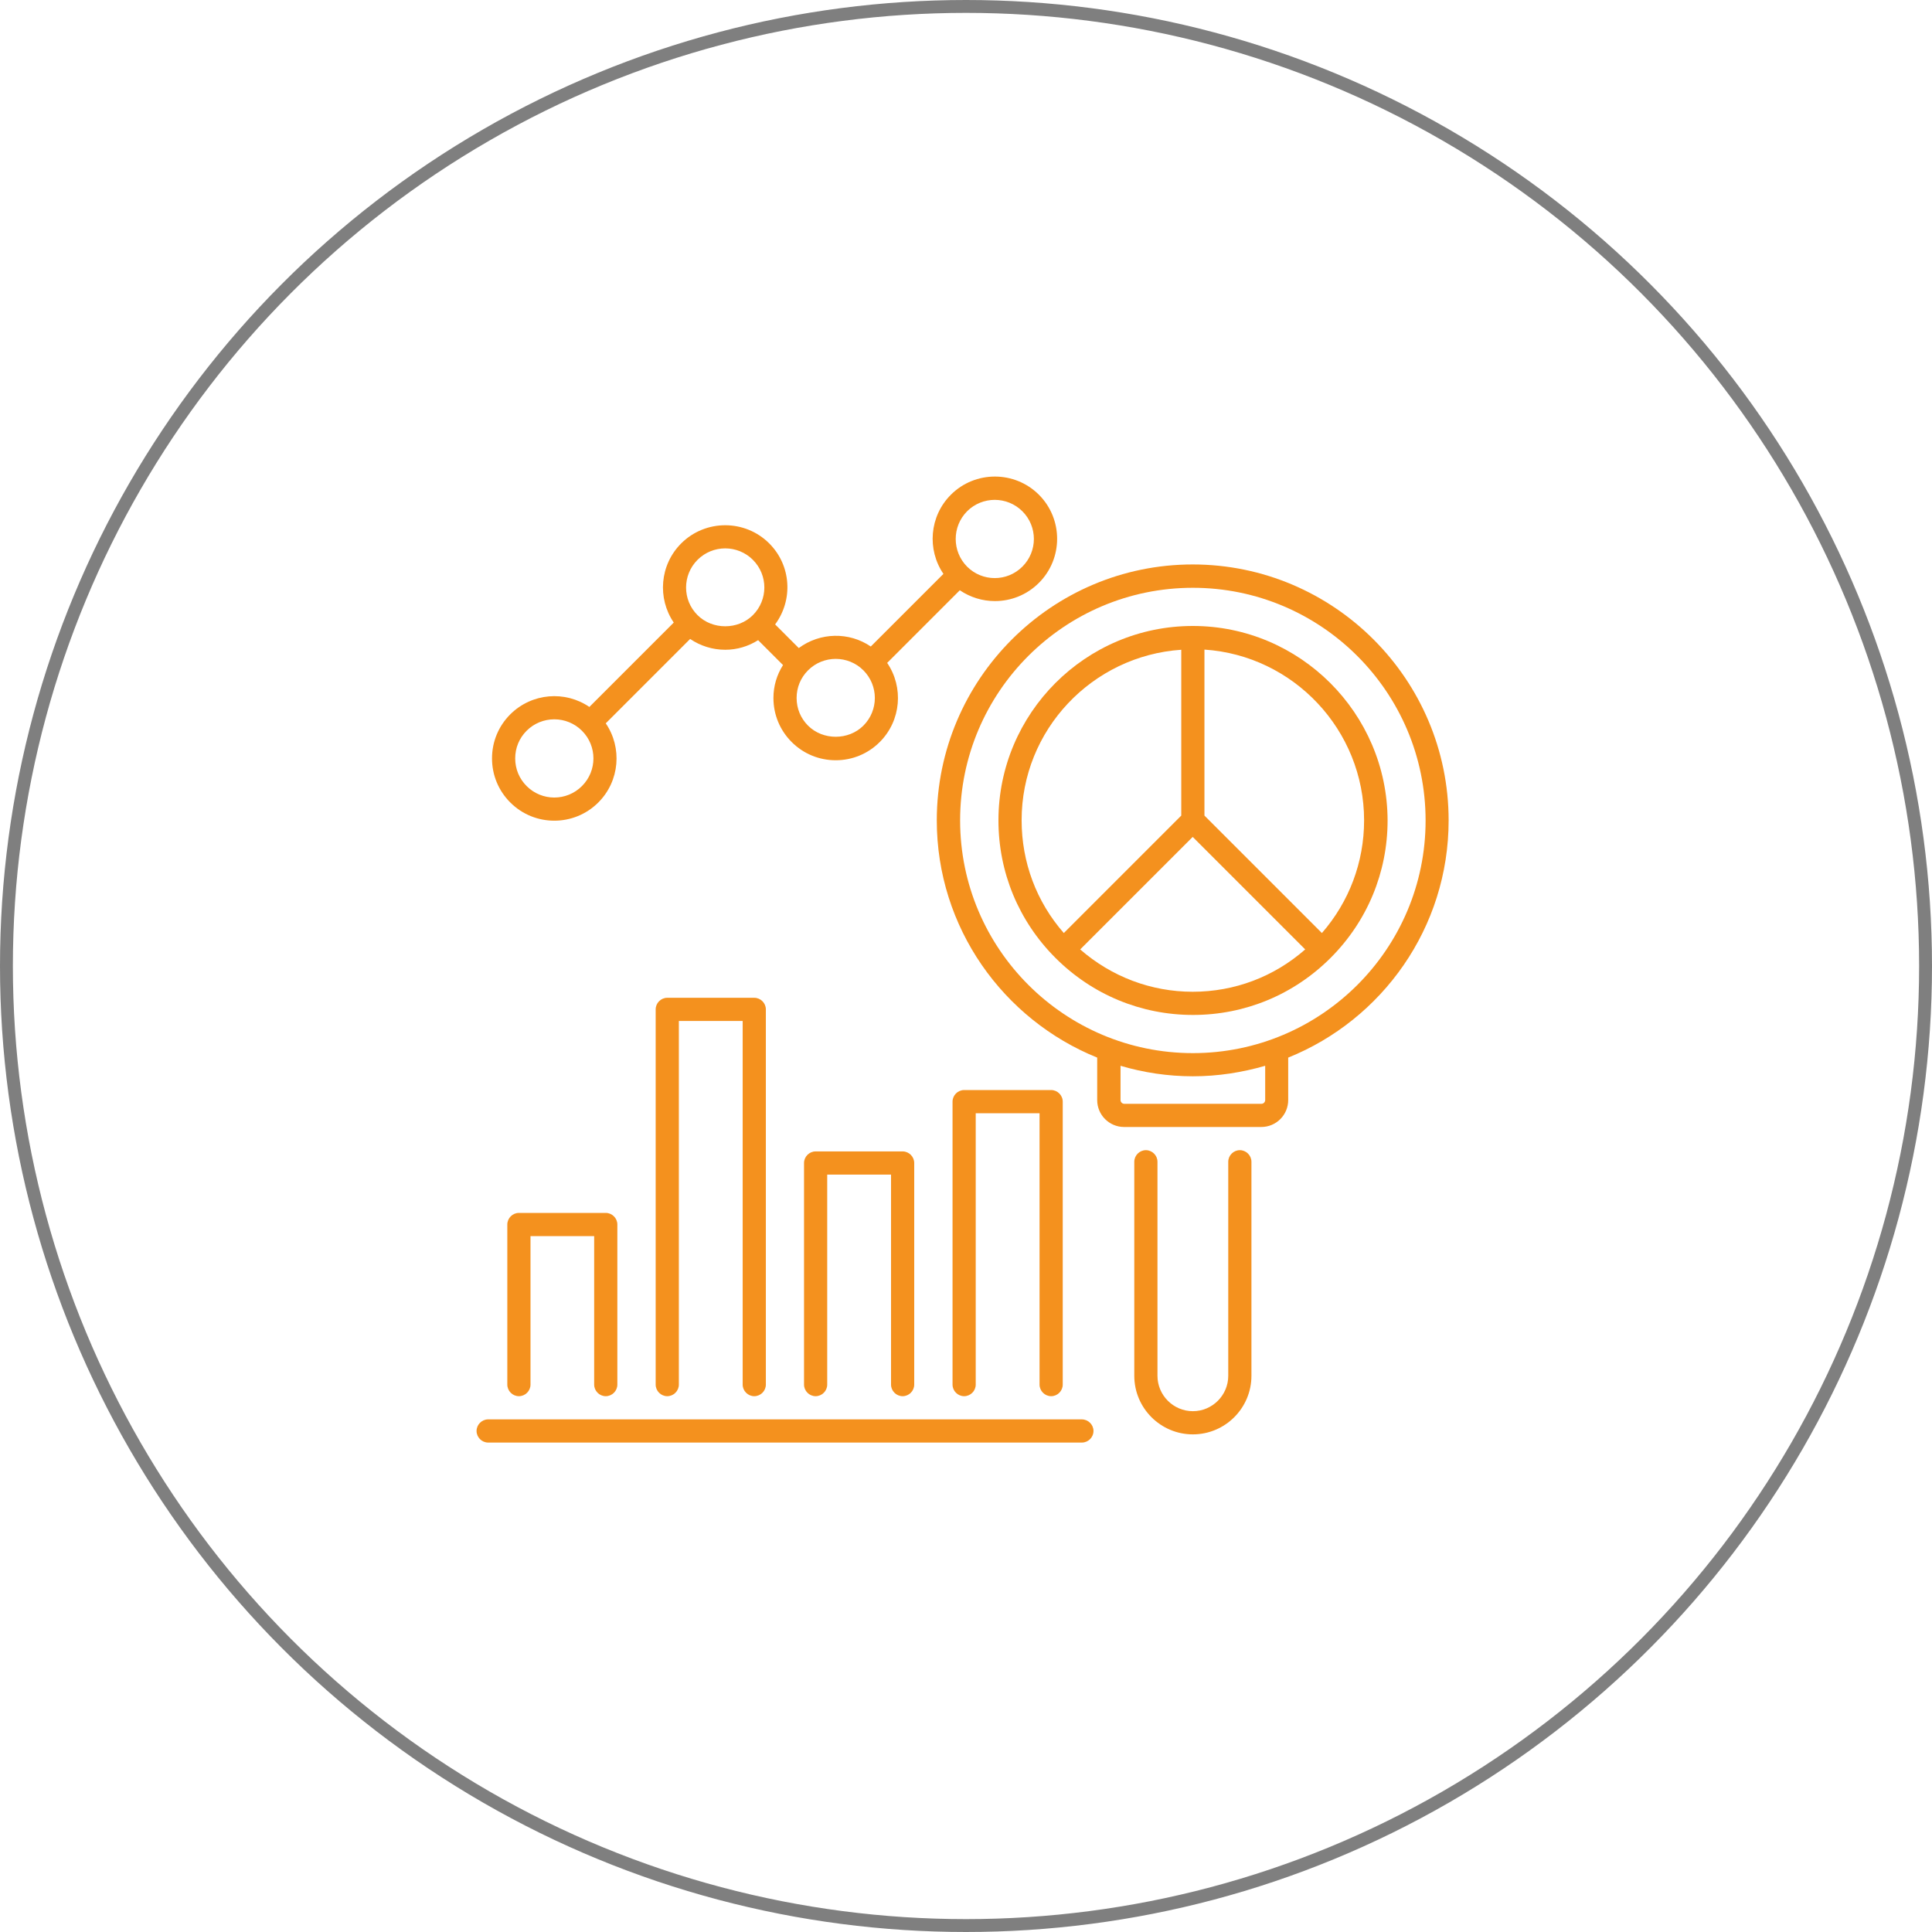 <svg width="150" height="150" viewBox="0 0 150 150" fill="none" xmlns="http://www.w3.org/2000/svg">
<circle cx="75" cy="75" r="74.5" stroke="black" stroke-opacity="0.5"/>
<path d="M47.031 108.4C47.523 108.4 47.931 107.992 47.931 107.501V95.07C47.931 94.578 47.523 94.17 47.031 94.17H40.288C39.796 94.17 39.388 94.578 39.388 95.07V107.501C39.388 107.992 39.796 108.4 40.288 108.4C40.779 108.4 41.188 107.992 41.188 107.501V95.97H46.131V107.501C46.131 107.992 46.539 108.4 47.031 108.4Z" fill="#F4911E"/>
<path d="M58.561 108.4C59.053 108.4 59.461 107.992 59.461 107.501V78.368C59.461 77.876 59.053 77.468 58.561 77.468H51.806C51.314 77.468 50.906 77.876 50.906 78.368V107.501C50.906 107.992 51.314 108.4 51.806 108.4C52.298 108.4 52.706 107.992 52.706 107.501V79.268H57.661V107.501C57.661 107.992 58.069 108.4 58.561 108.4Z" fill="#F4911E"/>
<path d="M70.08 108.4C70.572 108.4 70.98 107.992 70.98 107.501V90.295C70.98 89.803 70.572 89.395 70.08 89.395H63.325C62.833 89.395 62.425 89.803 62.425 90.295V107.501C62.425 107.992 62.833 108.4 63.325 108.4C63.817 108.4 64.225 107.992 64.225 107.501V91.195H69.18V107.501C69.18 107.992 69.588 108.4 70.08 108.4Z" fill="#F4911E"/>
<path d="M81.611 108.4C82.103 108.4 82.51 107.992 82.51 107.501V85.531C82.51 85.039 82.103 84.631 81.611 84.631H74.855C74.363 84.631 73.955 85.039 73.955 85.531V107.501C73.955 107.992 74.363 108.4 74.855 108.4C75.347 108.4 75.755 107.992 75.755 107.501V86.431H80.711V107.501C80.711 107.992 81.119 108.4 81.611 108.4Z" fill="#F4911E"/>
<path d="M83.986 110.2H37.9C37.408 110.2 37 110.608 37 111.1C37 111.592 37.408 112 37.9 112H83.998C84.49 112 84.898 111.592 84.898 111.1C84.898 110.608 84.49 110.2 83.986 110.2Z" fill="#F4911E"/>
<path d="M92.613 48.6C84.286 48.6 77.519 55.379 77.519 63.694C77.519 67.725 79.091 71.517 81.947 74.373C84.802 77.228 88.594 78.8 92.625 78.8C96.657 78.8 100.448 77.228 103.304 74.373C106.16 71.517 107.732 67.725 107.732 63.694C107.708 55.379 100.928 48.6 92.613 48.6ZM105.908 63.694C105.908 66.945 104.744 70.017 102.632 72.441L93.513 63.322V50.435C100.424 50.891 105.908 56.675 105.908 63.694ZM91.713 50.447V63.322L82.595 72.441C80.471 70.017 79.319 66.945 79.319 63.694C79.307 56.675 84.79 50.915 91.713 50.447ZM83.866 73.713L92.601 64.978L101.336 73.713C98.913 75.836 95.853 77 92.601 77C89.362 77 86.29 75.824 83.866 73.713Z" fill="#F4911E"/>
<path d="M112.471 63.694C112.471 52.739 103.556 43.824 92.601 43.824C81.647 43.824 72.732 52.739 72.732 63.694C72.732 72.021 77.891 79.16 85.186 82.112V85.411C85.186 86.563 86.122 87.499 87.274 87.499H97.929C99.081 87.499 100.016 86.563 100.016 85.411V82.112C107.312 79.172 112.471 72.033 112.471 63.694ZM98.229 85.411C98.229 85.567 98.097 85.699 97.941 85.699H87.286C87.13 85.699 86.998 85.567 86.998 85.411V82.748C88.786 83.275 90.669 83.563 92.613 83.563C94.569 83.563 96.441 83.263 98.229 82.748V85.411ZM92.613 81.764C82.654 81.764 74.543 73.665 74.543 63.694C74.543 53.723 82.642 45.636 92.613 45.636C102.572 45.636 110.683 53.735 110.683 63.706C110.683 73.677 102.572 81.764 92.613 81.764Z" fill="#F4911E"/>
<path d="M43.035 63.718C44.271 63.718 45.507 63.25 46.455 62.302C48.123 60.634 48.315 58.042 47.031 56.159L53.582 49.608C54.374 50.147 55.322 50.447 56.306 50.447C57.23 50.447 58.093 50.183 58.861 49.703L60.793 51.635C60.313 52.391 60.049 53.267 60.049 54.191C60.049 55.487 60.553 56.699 61.465 57.611C62.377 58.522 63.589 59.026 64.885 59.026C66.18 59.026 67.392 58.522 68.304 57.611C69.972 55.943 70.164 53.351 68.88 51.467L74.519 45.828C75.335 46.38 76.283 46.668 77.243 46.668C78.479 46.668 79.715 46.2 80.663 45.252C82.546 43.368 82.546 40.297 80.663 38.413C78.779 36.529 75.707 36.529 73.824 38.413C72.156 40.081 71.964 42.672 73.248 44.556L67.608 50.195C65.916 49.044 63.673 49.092 62.017 50.315L60.181 48.48C61.585 46.584 61.441 43.908 59.725 42.192C57.842 40.309 54.77 40.309 52.886 42.192C51.218 43.86 51.026 46.452 52.31 48.336L45.759 54.887C43.875 53.603 41.295 53.795 39.616 55.463C38.704 56.375 38.2 57.587 38.2 58.882C38.2 60.178 38.704 61.39 39.616 62.302C40.563 63.25 41.799 63.718 43.035 63.718ZM75.083 39.697C75.671 39.109 76.451 38.809 77.231 38.809C78.011 38.809 78.791 39.109 79.379 39.697C80.567 40.885 80.567 42.804 79.379 43.992C78.191 45.18 76.271 45.18 75.083 43.992C73.907 42.804 73.907 40.885 75.083 39.697ZM67.032 52.043C68.22 53.231 68.22 55.151 67.032 56.339C65.88 57.49 63.889 57.49 62.737 56.339C62.161 55.763 61.849 55.007 61.849 54.191C61.849 53.375 62.161 52.619 62.737 52.043C63.325 51.455 64.105 51.155 64.885 51.155C65.665 51.155 66.444 51.455 67.032 52.043ZM54.158 43.464C54.746 42.876 55.526 42.576 56.306 42.576C57.086 42.576 57.865 42.876 58.453 43.464C59.641 44.652 59.641 46.572 58.453 47.76C57.301 48.912 55.31 48.912 54.158 47.76C52.97 46.584 52.97 44.652 54.158 43.464ZM40.888 56.735C41.475 56.147 42.255 55.847 43.035 55.847C43.815 55.847 44.595 56.147 45.183 56.735C46.371 57.922 46.371 59.842 45.183 61.03C43.995 62.218 42.075 62.218 40.888 61.03C40.312 60.454 40 59.698 40 58.882C40 58.066 40.312 57.311 40.888 56.735Z" fill="#F4911E"/>
<path d="M96.261 89.299C95.769 89.299 95.361 89.707 95.361 90.199V106.817C95.361 108.328 94.125 109.564 92.613 109.564C91.101 109.564 89.866 108.328 89.866 106.817V90.199C89.866 89.707 89.458 89.299 88.966 89.299C88.474 89.299 88.066 89.707 88.066 90.199V106.817C88.066 109.324 90.106 111.364 92.613 111.364C95.121 111.364 97.161 109.324 97.161 106.817V90.199C97.161 89.707 96.753 89.299 96.261 89.299Z" fill="#F4911E"/>
</svg>
